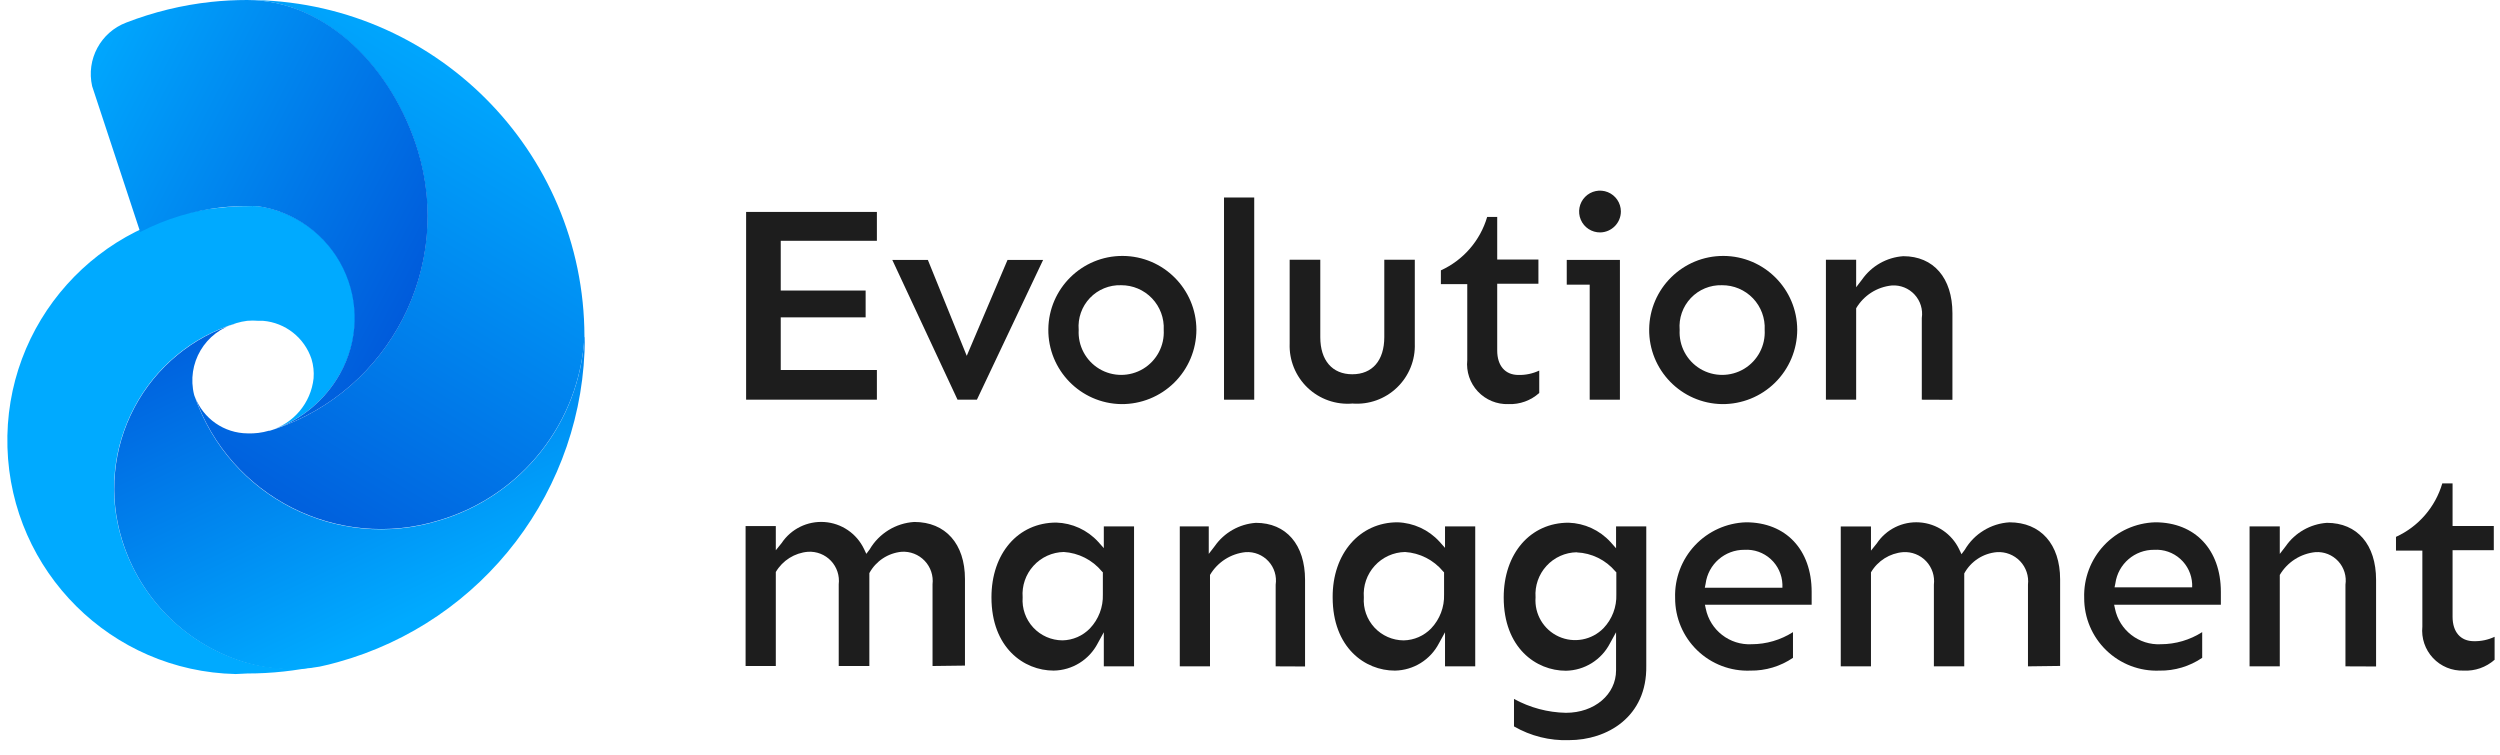 <?xml version="1.0" encoding="UTF-8"?> <svg xmlns="http://www.w3.org/2000/svg" width="139" height="42" viewBox="0 0 139 42" fill="none"><g clip-path="url(#clip0_113_34474)"><g clip-path="url(#clip1_113_34474)"><path d="M87.233 41.152C86.163 41.189 85.105 40.924 84.178 40.388V38.86C85.064 39.347 86.055 39.612 87.065 39.632C88.654 39.632 89.853 38.615 89.853 37.27V35.153L89.517 35.765C89.044 36.687 88.102 37.275 87.065 37.293C85.4 37.293 83.606 36.017 83.606 33.22C83.606 30.774 85.087 29.062 87.21 29.062C88.099 29.09 88.939 29.476 89.54 30.132L89.853 30.484V29.269H91.533V37.018C91.579 39.861 89.356 41.152 87.233 41.152ZM87.668 30.706C87.026 30.716 86.417 30.991 85.984 31.465C85.55 31.94 85.331 32.571 85.377 33.212C85.306 34.139 85.822 35.011 86.668 35.394C87.514 35.777 88.509 35.589 89.158 34.924C89.636 34.42 89.892 33.746 89.868 33.052V31.821L89.815 31.768C89.278 31.132 88.5 30.749 87.668 30.713V30.706Z" fill="#1D1D1D"></path><path d="M136.974 37.285C136.333 37.309 135.712 37.053 135.273 36.584C134.834 36.115 134.619 35.479 134.683 34.84V30.614H133.217V29.85C134.465 29.28 135.405 28.195 135.791 26.877H136.363V29.246H138.655V30.591H136.363V34.29C136.363 35.138 136.806 35.65 137.547 35.65C137.945 35.659 138.34 35.575 138.7 35.406V36.682C138.226 37.102 137.607 37.319 136.974 37.285Z" fill="#1D1D1D"></path><path d="M120.066 37.286C118.969 37.33 117.901 36.923 117.111 36.159C116.32 35.396 115.876 34.342 115.881 33.243C115.846 32.161 116.243 31.11 116.984 30.322C117.724 29.533 118.748 29.072 119.83 29.04C122.052 29.04 123.48 30.569 123.48 32.907V33.625H117.546L117.592 33.839C117.836 35.042 118.925 35.885 120.15 35.819C120.962 35.816 121.757 35.583 122.442 35.146V36.575C121.742 37.051 120.912 37.3 120.066 37.286ZM119.776 30.569C118.69 30.558 117.764 31.356 117.615 32.433L117.569 32.655H121.884V32.464C121.858 31.932 121.621 31.432 121.225 31.076C120.829 30.72 120.307 30.537 119.776 30.569Z" fill="#1D1D1D"></path><path d="M97.322 37.286C96.225 37.33 95.157 36.923 94.366 36.159C93.576 35.396 93.132 34.342 93.137 33.243C93.102 32.163 93.498 31.113 94.237 30.324C94.976 29.536 95.998 29.074 97.078 29.04C99.3 29.04 100.728 30.569 100.728 32.907V33.625H94.794L94.84 33.839C95.084 35.042 96.173 35.885 97.399 35.819C98.21 35.816 99.005 35.583 99.69 35.146V36.575C98.992 37.05 98.166 37.298 97.322 37.286ZM96.994 30.569C95.9 30.56 94.972 31.37 94.832 32.456L94.787 32.678H99.102V32.487C99.082 31.951 98.847 31.445 98.451 31.084C98.054 30.723 97.529 30.537 96.994 30.569Z" fill="#1D1D1D"></path><path d="M77.555 37.286C75.891 37.286 74.096 36.01 74.096 33.213C74.081 30.767 75.608 29.04 77.701 29.04C78.59 29.068 79.429 29.454 80.03 30.11L80.343 30.462V29.269H82.023V37.049H80.343V35.154L80.007 35.765C79.532 36.685 78.59 37.269 77.555 37.286ZM78.121 30.691C77.477 30.704 76.866 30.981 76.433 31.458C75.999 31.935 75.781 32.57 75.829 33.213C75.785 33.829 75.998 34.436 76.418 34.89C76.838 35.343 77.427 35.602 78.044 35.605C78.621 35.594 79.17 35.355 79.572 34.94C80.054 34.432 80.313 33.752 80.29 33.052V31.822L80.236 31.768C79.709 31.134 78.944 30.744 78.121 30.691Z" fill="#1D1D1D"></path><path d="M58.585 37.285C56.92 37.285 55.125 36.009 55.125 33.212C55.125 30.767 56.607 29.055 58.73 29.055C59.619 29.083 60.459 29.468 61.059 30.125L61.372 30.476V29.269H63.053V37.048H61.372V35.153L61.036 35.764C60.561 36.684 59.619 37.269 58.585 37.285ZM59.15 30.69C58.506 30.703 57.895 30.98 57.462 31.458C57.028 31.935 56.81 32.569 56.859 33.212C56.814 33.828 57.027 34.436 57.447 34.889C57.867 35.343 58.456 35.601 59.074 35.604C59.651 35.593 60.2 35.354 60.601 34.939C61.083 34.432 61.342 33.752 61.319 33.051V31.821L61.265 31.768C60.736 31.131 59.968 30.741 59.142 30.69H59.15Z" fill="#1D1D1D"></path><path d="M130.407 37.049V32.509C130.477 32.037 130.33 31.558 130.007 31.206C129.684 30.854 129.219 30.668 128.742 30.698C127.916 30.78 127.178 31.251 126.756 31.967V32.013V37.049H125.076V29.269H126.756V30.797L127.085 30.369C127.613 29.612 128.455 29.135 129.376 29.07C131.064 29.07 132.11 30.285 132.11 32.242V37.056L130.407 37.049Z" fill="#1D1D1D"></path><path d="M112.755 37.049V32.51C112.811 32.03 112.65 31.549 112.317 31.2C111.983 30.85 111.512 30.666 111.029 30.699C110.263 30.764 109.581 31.208 109.212 31.883V31.929V37.049H107.524V32.51C107.582 32.032 107.424 31.553 107.093 31.203C106.763 30.853 106.293 30.668 105.813 30.699C105.07 30.76 104.404 31.179 104.026 31.822V31.868V37.049H102.346V29.27H104.026V30.615L104.347 30.217C104.873 29.426 105.783 28.978 106.731 29.045C107.679 29.111 108.518 29.681 108.929 30.538L109.059 30.814L109.242 30.569C109.764 29.678 110.694 29.105 111.724 29.041C113.458 29.041 114.543 30.256 114.543 32.212V37.026L112.755 37.049Z" fill="#1D1D1D"></path><path d="M70.927 37.049V32.509C70.997 32.037 70.85 31.558 70.526 31.206C70.203 30.854 69.738 30.668 69.262 30.698C68.436 30.78 67.698 31.251 67.276 31.967V32.013V37.049H65.596V29.269H67.207V30.797L67.536 30.369C68.064 29.612 68.906 29.135 69.827 29.07C71.515 29.07 72.561 30.285 72.561 32.242V37.056L70.927 37.049Z" fill="#1D1D1D"></path><path d="M51.849 37.03V32.49C51.905 32.01 51.744 31.53 51.411 31.18C51.077 30.83 50.606 30.647 50.123 30.679C49.368 30.754 48.699 31.197 48.336 31.864V31.91V37.03H46.633V32.49C46.691 32.012 46.533 31.533 46.203 31.183C45.872 30.833 45.403 30.649 44.922 30.679C44.18 30.741 43.513 31.16 43.135 31.803V31.849V37.03H41.455V29.25H43.135V30.595L43.456 30.198C43.982 29.406 44.893 28.959 45.841 29.025C46.788 29.091 47.627 29.662 48.038 30.519L48.168 30.794L48.352 30.549C48.873 29.658 49.804 29.085 50.834 29.021C52.567 29.021 53.652 30.236 53.652 32.193V37.007L51.849 37.03Z" fill="#1D1D1D"></path><path d="M95.741 22.468C93.478 22.43 91.67 20.571 91.694 18.306C91.717 16.042 93.564 14.221 95.827 14.23C98.091 14.24 99.922 16.076 99.926 18.341C99.922 19.445 99.478 20.502 98.692 21.277C97.907 22.051 96.844 22.48 95.741 22.468ZM95.741 15.858C95.088 15.838 94.458 16.098 94.009 16.572C93.56 17.047 93.334 17.69 93.389 18.341C93.339 19.218 93.778 20.051 94.53 20.505C95.282 20.958 96.223 20.958 96.975 20.505C97.727 20.051 98.166 19.218 98.116 18.341C98.15 17.692 97.914 17.056 97.465 16.586C97.015 16.116 96.391 15.853 95.741 15.858Z" fill="#1D1D1D"></path><path d="M83.871 22.468C83.229 22.491 82.609 22.235 82.169 21.767C81.73 21.298 81.515 20.662 81.58 20.023V15.796H80.113V15.032C81.362 14.462 82.301 13.377 82.687 12.06H83.245V14.429H85.536V15.774H83.245V19.488C83.245 20.336 83.688 20.848 84.428 20.848C84.827 20.857 85.221 20.773 85.582 20.603V21.849C85.114 22.271 84.5 22.493 83.871 22.468Z" fill="#1D1D1D"></path><path d="M62.335 22.468C60.072 22.43 58.264 20.571 58.287 18.306C58.311 16.042 60.158 14.221 62.421 14.23C64.685 14.24 66.516 16.076 66.52 18.341C66.516 19.445 66.072 20.502 65.286 21.277C64.5 22.051 63.438 22.48 62.335 22.468ZM62.335 15.858C61.681 15.836 61.049 16.095 60.598 16.569C60.147 17.044 59.92 17.689 59.975 18.341C59.925 19.218 60.364 20.051 61.116 20.505C61.868 20.958 62.809 20.958 63.561 20.505C64.313 20.051 64.752 19.218 64.703 18.341C64.736 17.693 64.501 17.059 64.053 16.589C63.605 16.119 62.984 15.855 62.335 15.858Z" fill="#1D1D1D"></path><path d="M75.196 22.437C74.277 22.514 73.369 22.194 72.701 21.557C72.034 20.92 71.671 20.027 71.705 19.105V14.443H73.408V18.746C73.408 20.037 74.073 20.809 75.188 20.809C76.303 20.809 76.967 20.045 76.967 18.738V14.443H78.663V19.105C78.696 20.023 78.337 20.911 77.674 21.547C77.013 22.184 76.111 22.507 75.196 22.437Z" fill="#1D1D1D"></path><path d="M106.852 22.223V17.683C106.923 17.21 106.775 16.731 106.452 16.38C106.129 16.028 105.664 15.841 105.187 15.872C104.361 15.954 103.624 16.425 103.202 17.14V17.186V22.223H101.521V14.443H103.202V15.971L103.53 15.543C104.059 14.786 104.901 14.309 105.821 14.244C107.509 14.244 108.555 15.459 108.555 17.416V22.23L106.852 22.223Z" fill="#1D1D1D"></path><path d="M88.387 22.223V15.827H87.111V14.451H90.067V22.223H88.387Z" fill="#1D1D1D"></path><path d="M68.055 10.981H69.735V22.223H68.055V10.981Z" fill="#1D1D1D"></path><path d="M53.239 22.223L49.611 14.451H51.589L53.751 19.785L56.019 14.451H57.997L54.316 22.223H53.239Z" fill="#1D1D1D"></path><path d="M41.484 22.222V11.783H48.755V13.388H43.409V16.154H48.129V17.645H43.409V20.572H48.755V22.222H41.484Z" fill="#1D1D1D"></path><path d="M88.975 12.923C88.505 12.929 88.077 12.651 87.892 12.218C87.707 11.786 87.802 11.284 88.131 10.948C88.46 10.612 88.959 10.508 89.395 10.684C89.831 10.861 90.118 11.283 90.121 11.754C90.121 12.39 89.611 12.91 88.975 12.923Z" fill="#1D1D1D"></path><path d="M19.497 15.911C18.808 13.536 16.783 11.792 14.334 11.463C14.138 11.452 13.942 11.452 13.746 11.463C13.276 11.463 12.807 11.489 12.341 11.54C5.453 12.099 0.21 17.959 0.414 24.871C0.617 31.783 6.196 37.324 13.104 37.477L13.746 37.446C15.097 37.446 16.444 37.3 17.763 37.011C16.429 37.262 15.055 37.207 13.746 36.85C10.406 35.887 7.779 33.299 6.765 29.972C5.212 24.897 8.063 19.523 13.135 17.966C13.334 17.906 13.539 17.863 13.746 17.837C13.952 17.819 14.159 17.819 14.364 17.837H14.624C15.867 17.941 16.927 18.777 17.32 19.961C17.426 20.31 17.465 20.675 17.435 21.039C17.285 22.404 16.33 23.546 15.014 23.935L15.304 23.836C16.832 23.28 18.11 22.196 18.909 20.779C19.763 19.305 19.976 17.546 19.497 15.911Z" fill="#00AAFF"></path><path d="M32.494 18.715C32.235 23.498 28.991 27.598 24.398 28.948C18.765 30.673 12.775 27.636 10.834 22.07L10.796 21.963C10.351 20.212 11.402 18.43 13.148 17.974C10.71 18.721 8.668 20.408 7.473 22.663C6.278 24.918 6.028 27.555 6.779 29.995C7.793 33.321 10.419 35.909 13.759 36.873C15.067 37.24 16.44 37.305 17.777 37.063C18.113 36.992 18.444 36.911 18.769 36.819C26.885 34.576 32.508 27.193 32.517 18.768L32.494 18.715Z" fill="url(#paint0_linear_113_34474)"></path><path d="M32.495 18.7C32.474 8.357 24.082 -0.013 13.746 1.43792e-05C18.091 1.43792e-05 21.826 3.821 23.216 8.353C25.192 14.8 21.701 21.654 15.327 23.843L14.998 23.95H14.945C14.563 24.062 14.166 24.111 13.769 24.096C12.463 24.088 11.297 23.277 10.836 22.055C12.777 27.621 18.766 30.658 24.4 28.933C28.993 27.583 32.236 23.483 32.495 18.7Z" fill="url(#paint1_linear_113_34474)"></path><path d="M23.232 8.353C21.841 3.821 18.16 1.12914e-06 13.746 1.12914e-06C13.072 -0 12.399 0.035 11.73 0.107C10.118 0.282 8.537 0.668 7.025 1.253C5.597 1.792 4.785 3.302 5.123 4.792L7.796 12.9C9.225 12.16 10.779 11.693 12.379 11.524C12.833 11.48 13.29 11.46 13.746 11.463C13.934 11.453 14.123 11.453 14.311 11.463C16.372 11.752 18.156 13.045 19.073 14.914C19.991 16.782 19.924 18.985 18.893 20.794C18.095 22.211 16.817 23.296 15.289 23.851C21.689 21.683 25.207 14.818 23.232 8.353Z" fill="url(#paint2_linear_113_34474)"></path></g></g><defs><linearGradient id="paint0_linear_113_34474" x1="20.726" y1="35.359" x2="11.715" y2="16.516" gradientUnits="userSpaceOnUse"><stop stop-color="#00AAFF"></stop><stop offset="1" stop-color="#005BDB"></stop></linearGradient><linearGradient id="paint1_linear_113_34474" x1="21.947" y1="-2.00693e-06" x2="6.958" y2="24.813" gradientUnits="userSpaceOnUse"><stop stop-color="#00AAFF"></stop><stop offset="1" stop-color="#005BDB"></stop></linearGradient><linearGradient id="paint2_linear_113_34474" x1="4.875" y1="1.524" x2="25.349" y2="12.232" gradientUnits="userSpaceOnUse"><stop stop-color="#00AAFF"></stop><stop offset="1" stop-color="#005BDB"></stop></linearGradient><clipPath id="clip0_113_34474"><rect width="139" height="41.456" fill="white"></rect></clipPath><clipPath id="clip1_113_34474"><rect width="139" height="41.456" fill="white"></rect></clipPath></defs></svg> 